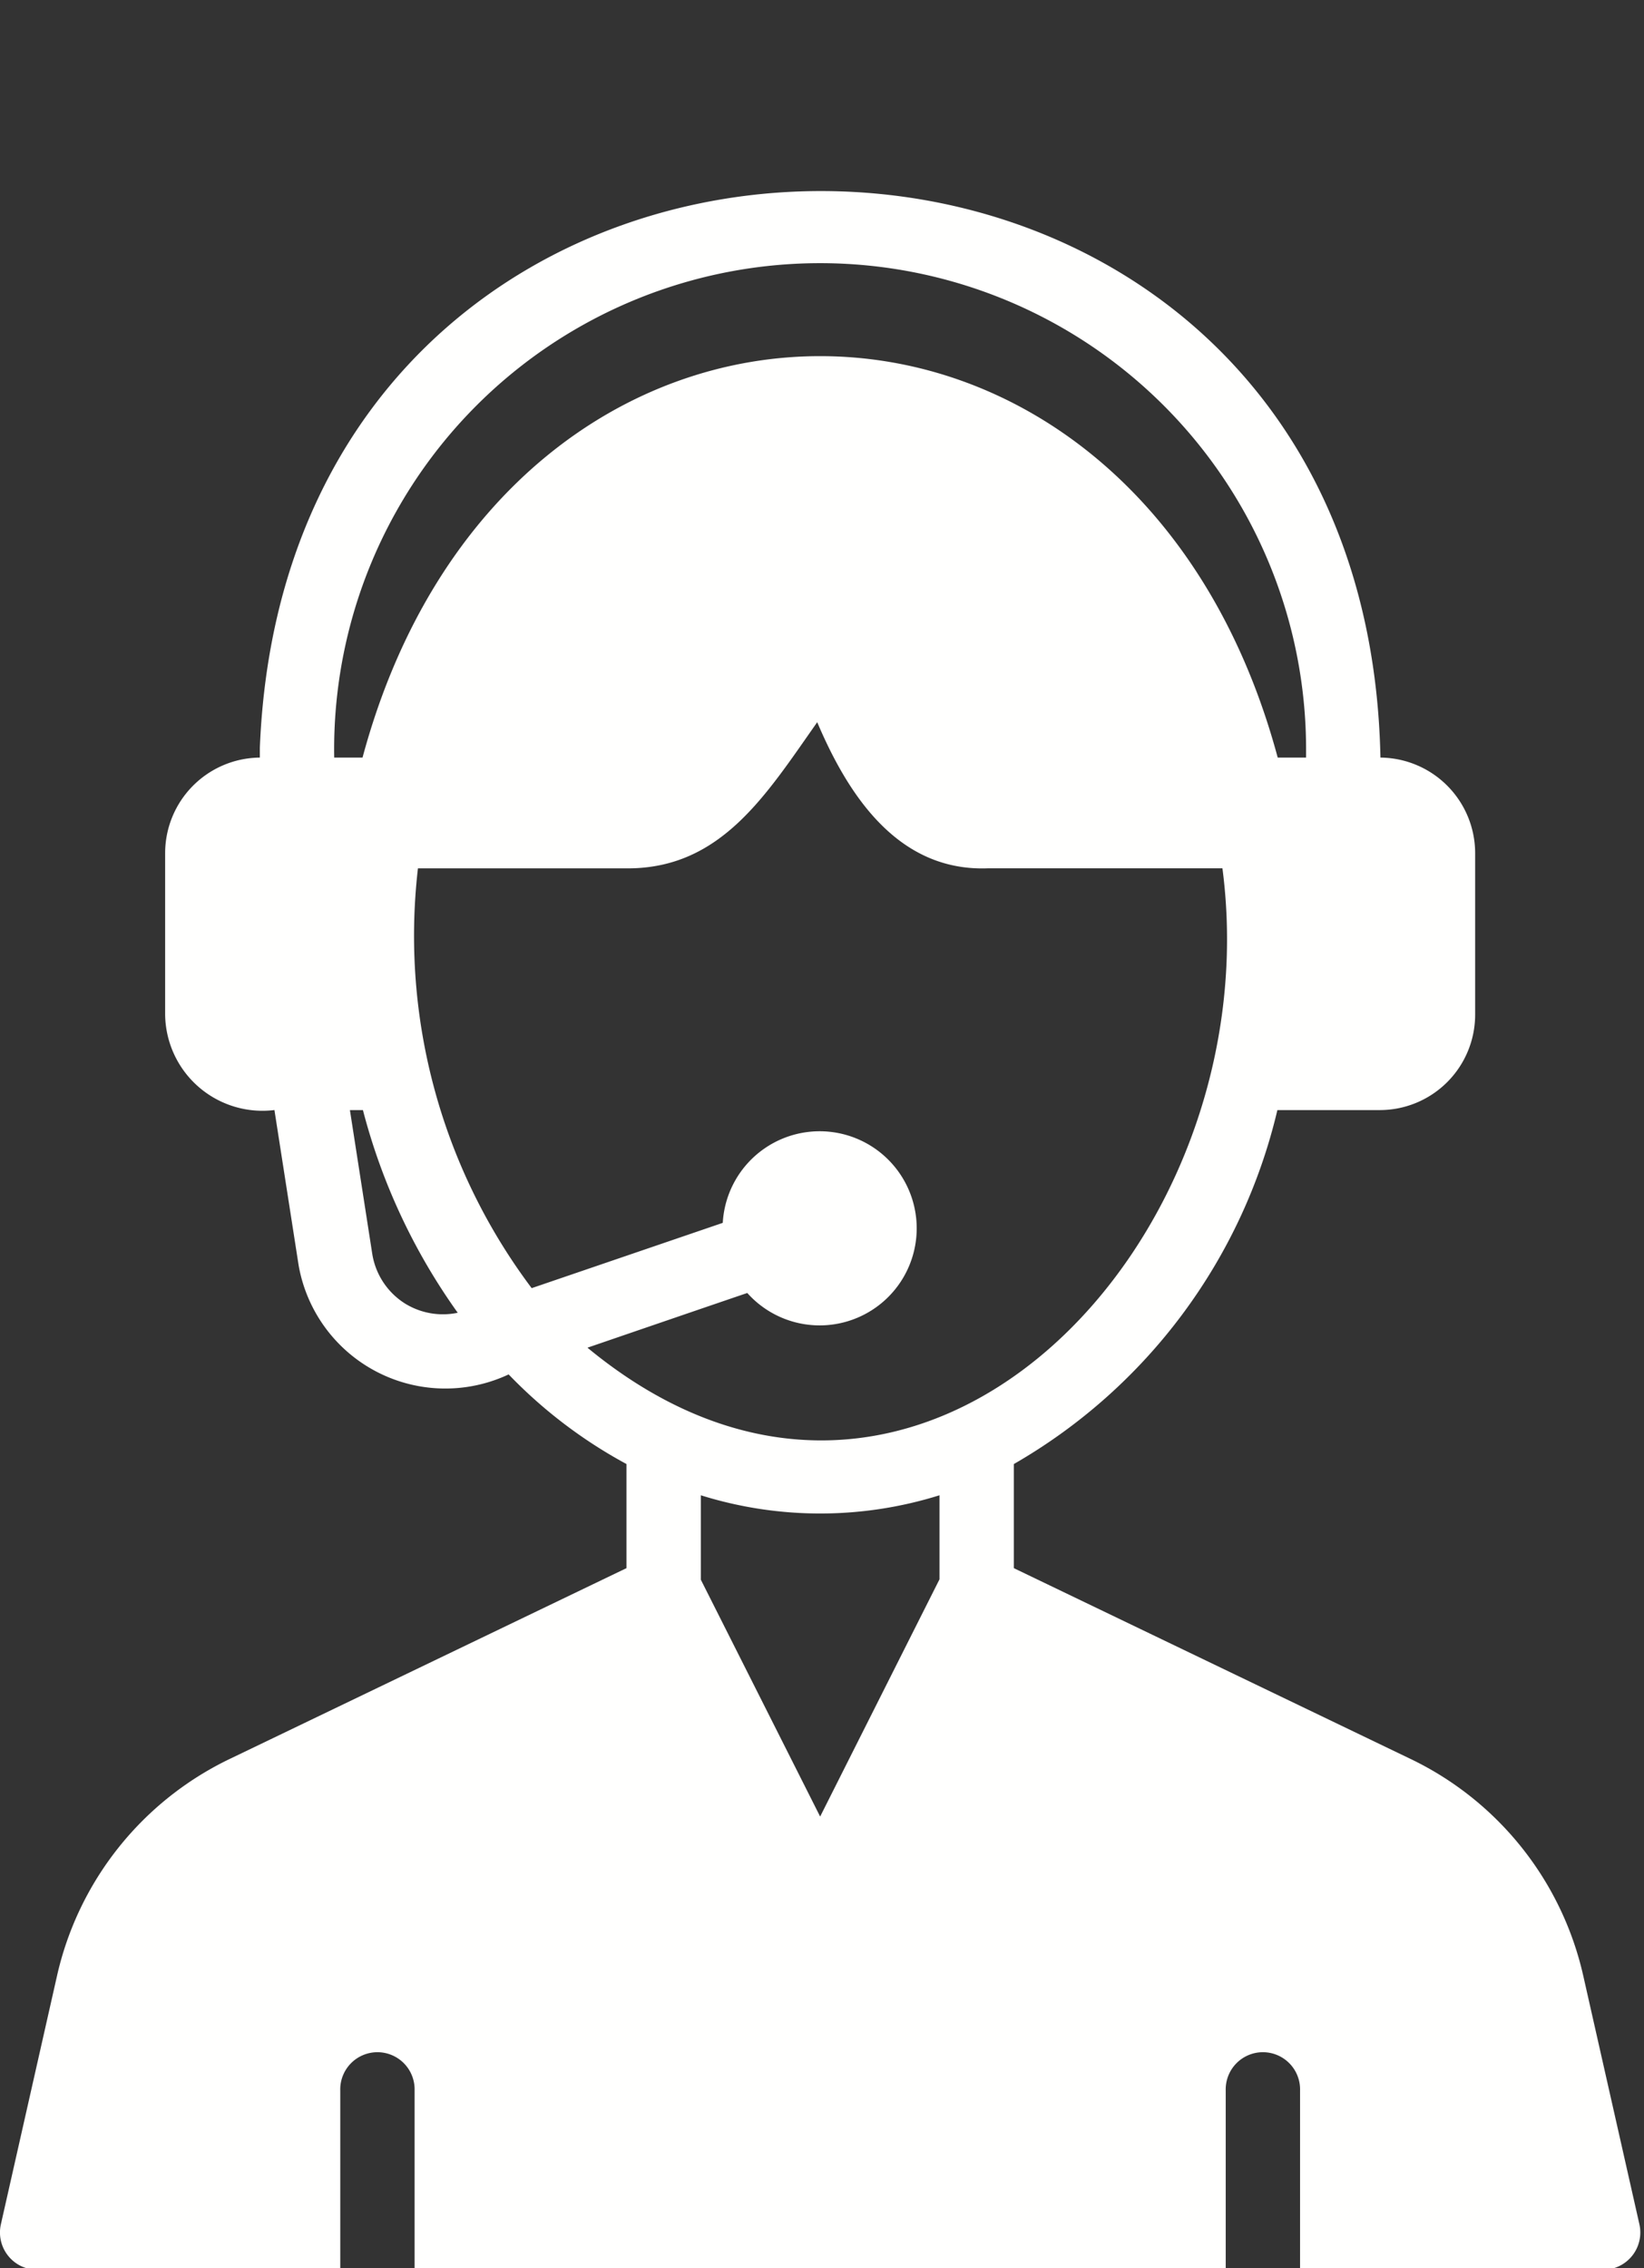 <?xml version="1.0" encoding="UTF-8" standalone="no"?><svg xmlns="http://www.w3.org/2000/svg" xmlns:xlink="http://www.w3.org/1999/xlink" fill="#fffffe" height="61.1" preserveAspectRatio="xMidYMid meet" version="1" viewBox="9.9 -1.1 44.3 61.1" width="44.3" zoomAndPan="magnify"><rect x="9.9" y="-1.1" width="44.3" height="61.1" fill="#333333" stroke="none"/><g id="change1_1"><path d="M54.077,58.825l-1.512-6.691a8.575,8.575,0,0,0-4.678-5.86L37.219,41.145V38.341a14.953,14.953,0,0,0,7.102-9.536l2.755,0a2.571,2.571,0,0,0,2.574-2.564V21.883a2.576,2.576,0,0,0-2.552-2.574C46.688-.89,17.719-1.099,16.902,19.04l0.0.269a2.576,2.576,0,0,0-2.552,2.574v4.357a2.623,2.623,0,0,0,2.945,2.564l.651,4.177a4.014,4.014,0,0,0,5.66,2.945,12.942,12.942,0,0,0,3.175,2.414V41.145L16.113,46.274a8.575,8.575,0,0,0-4.678,5.86L9.923,58.825a1.005,1.005,0,0,0,.972,1.222l8.174,0V55.219a1.002,1.002,0,1,1,2.003,0v4.828h21.857V55.219a1.002,1.002,0,1,1,2.003,0v4.828H53.105A1.005,1.005,0,0,0,54.077,58.825ZM18.906,19.309a13.095,13.095,0,1,1,26.188-.269l0.0.269h-.764C40.444,4.881,23.546,4.898,19.669,19.309Zm1.936,14.725a1.943,1.943,0,0,1-.912-1.362l-.601-3.866h.351a16.503,16.503,0,0,0,2.554,5.459A1.942,1.942,0,0,1,20.841,34.033Zm4.888,1.172s4.307-1.477,4.307-1.473a2.615,2.615,0,1,0-.661-1.89l-5.149,1.759a15.793,15.793,0,0,1-3.065-11.309h5.67c2.511-.009,3.717-1.99,5.089-3.937.813,1.913,2.144,4.023,4.588,3.936l6.331 0C44.17,32.413,34.591,42.524,25.729,35.205Zm9.486,6.24L32,47.837l-3.215-6.381V39.182a10.778,10.778,0,0,0,6.431,0Z"/></g></svg>